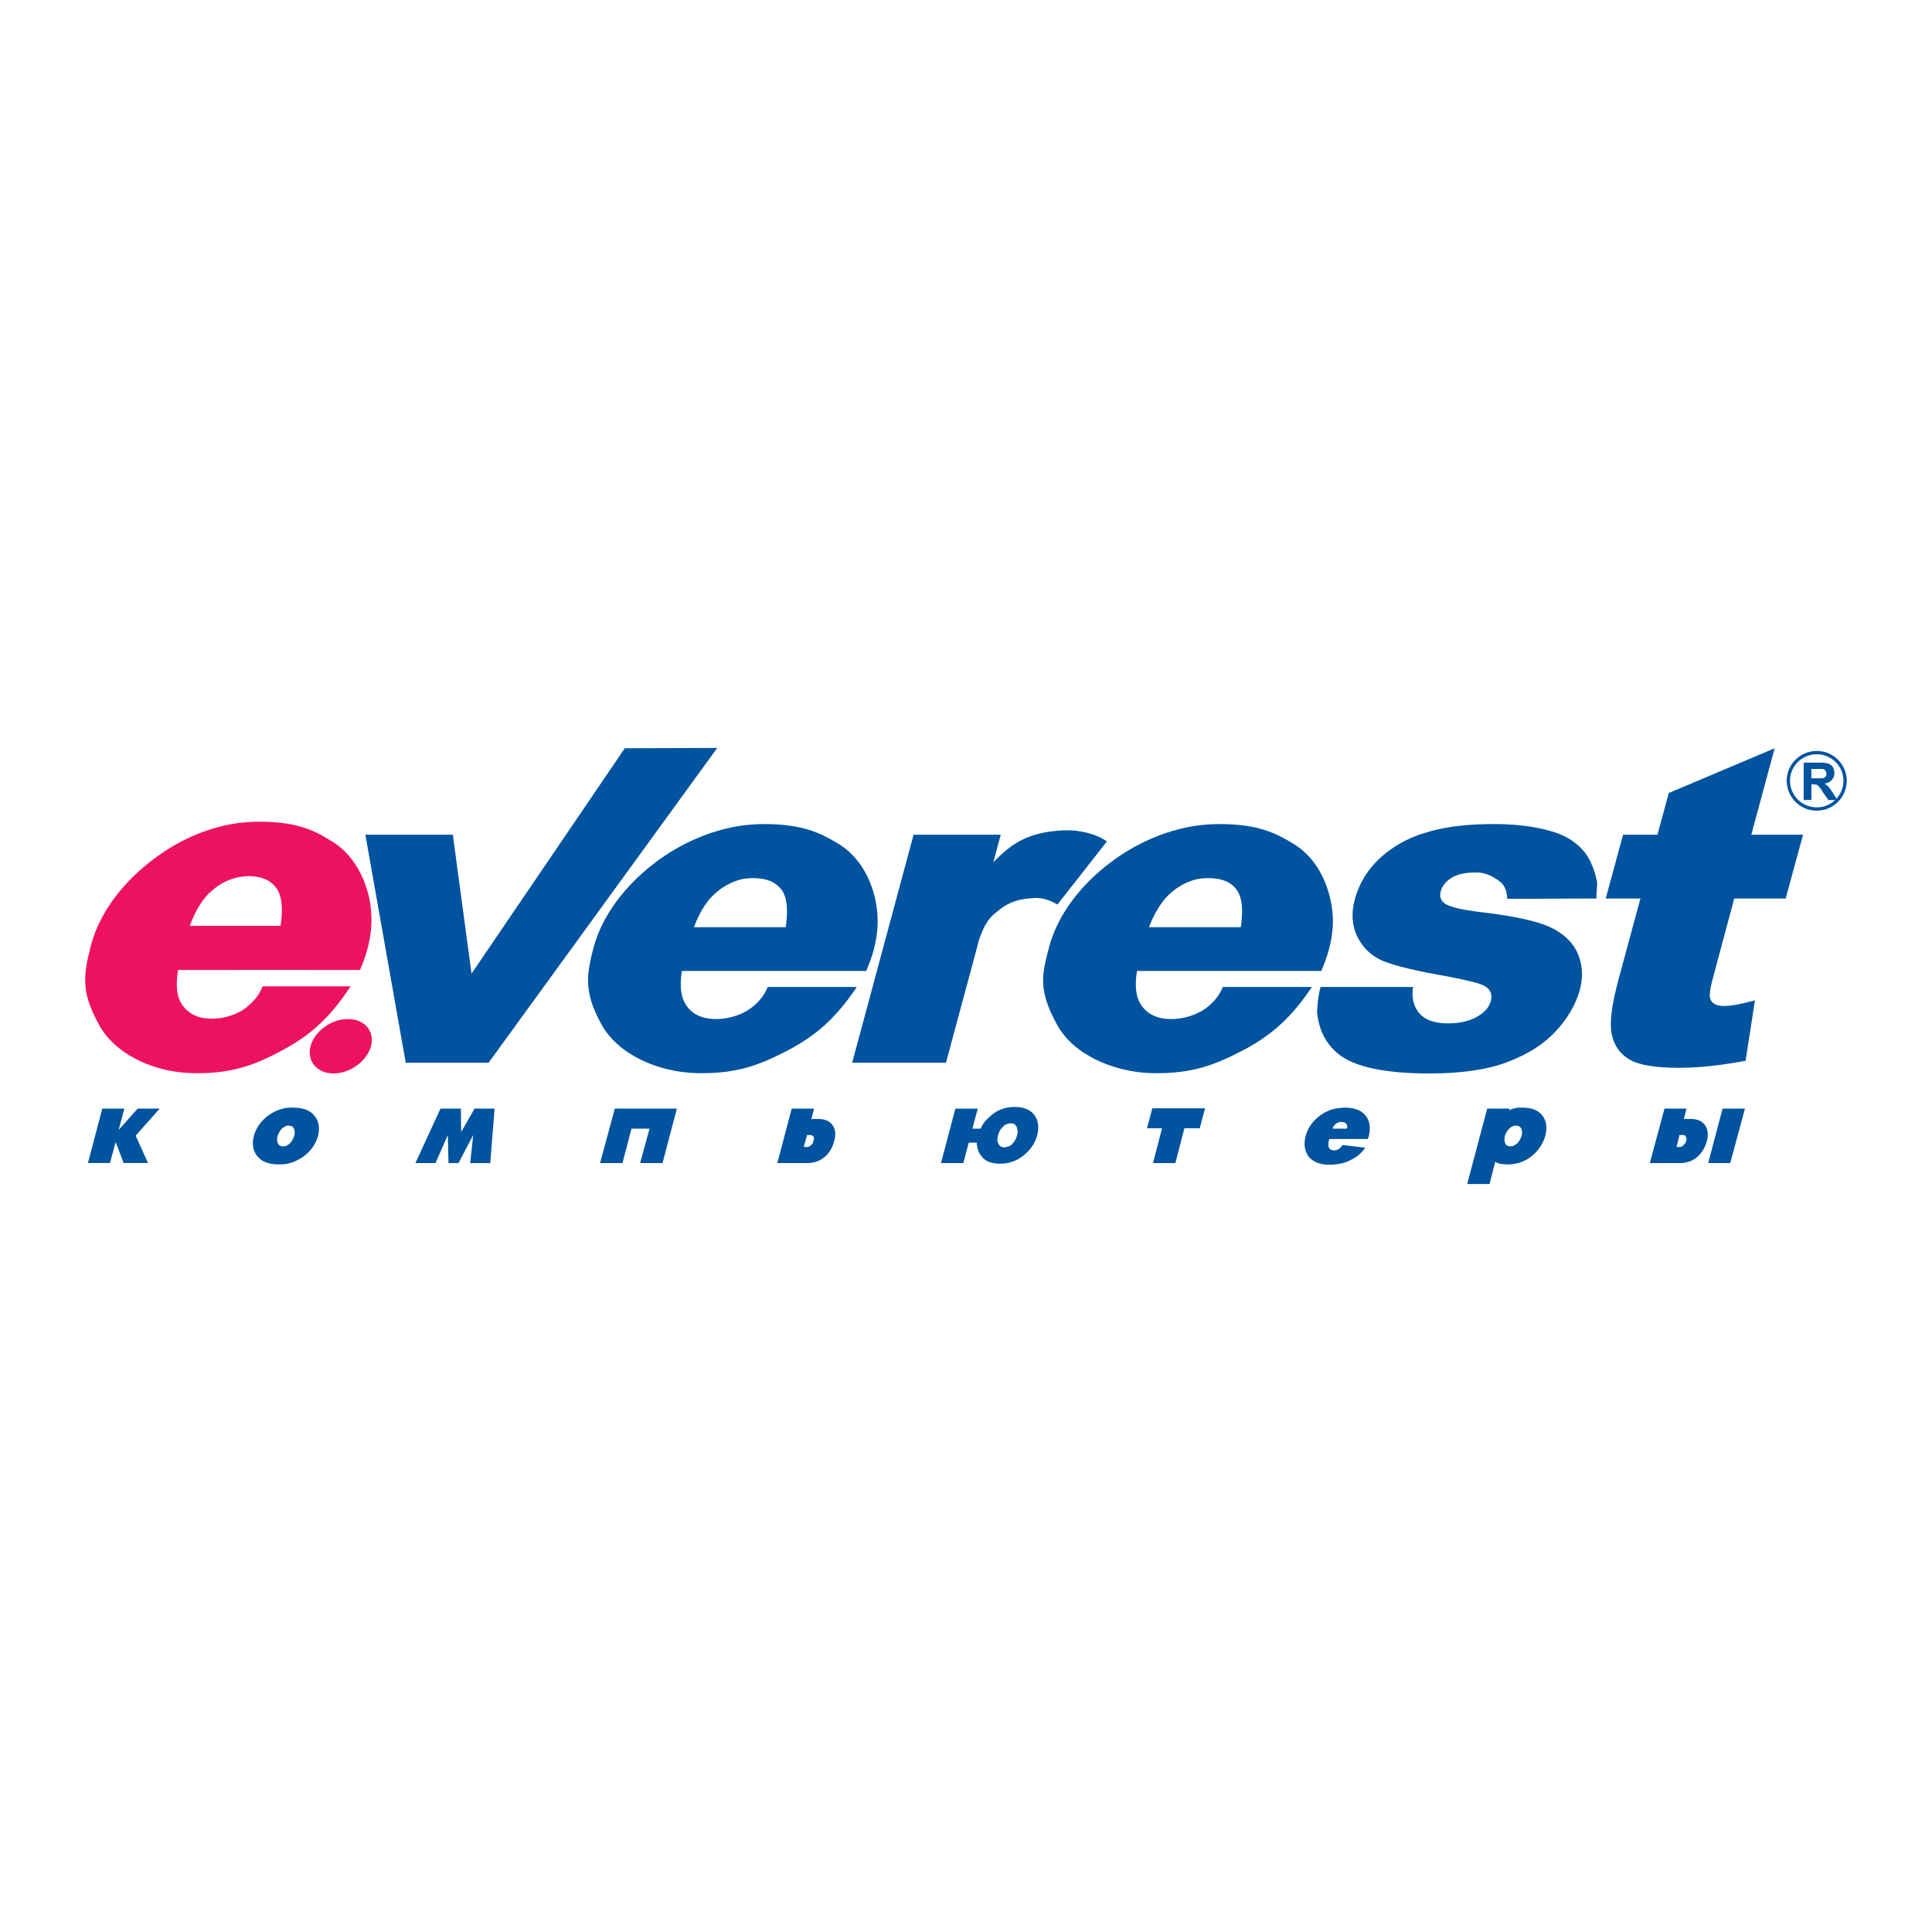 <?xml version="1.0" encoding="utf-8"?>
<!-- Generator: Adobe Illustrator 13.0.0, SVG Export Plug-In . SVG Version: 6.00 Build 14948)  -->
<!DOCTYPE svg PUBLIC "-//W3C//DTD SVG 1.0//EN" "http://www.w3.org/TR/2001/REC-SVG-20010904/DTD/svg10.dtd">
<svg version="1.0" id="Layer_1" xmlns="http://www.w3.org/2000/svg" xmlns:xlink="http://www.w3.org/1999/xlink" x="0px" y="0px"
	 width="192.756px" height="192.756px" viewBox="0 0 192.756 192.756" enable-background="new 0 0 192.756 192.756"
	 xml:space="preserve">
<g>
	<polygon fill-rule="evenodd" clip-rule="evenodd" fill="#FFFFFF" points="0,0 192.756,0 192.756,192.756 0,192.756 0,0 	"/>
	<path fill-rule="evenodd" clip-rule="evenodd" fill="#00539F" d="M177.057,74.654l-2.33,8.628h5.163l-1.733,6.362h-5.13
		l-2.164,8.061c-0.268,1-0.335,1.634-0.234,1.933c0.167,0.498,0.633,0.731,1.399,0.731c0.7,0,1.699-0.2,3.064-0.564l-0.934,6.028
		c-2.464,0.467-4.663,0.701-6.661,0.701c-2.331,0-3.997-0.268-4.931-0.833c-0.965-0.566-1.531-1.399-1.766-2.532
		c-0.232-1.132,0-2.965,0.701-5.53l2.165-7.995h-3.464l1.731-6.362h3.431l1.132-4.164L177.057,74.654L177.057,74.654z"/>
	<path fill-rule="evenodd" clip-rule="evenodd" fill="#00539F" d="M131.754,98.472h9.229c-0.235,1.465,0.331,2.433,0.899,2.897
		c0.564,0.468,1.397,0.732,2.563,0.732c1.23,0,2.266-0.232,3.099-0.765c0.631-0.399,1.032-0.866,1.197-1.467
		c0.167-0.666-0.031-1.165-0.632-1.499c-0.434-0.266-1.7-0.564-3.765-0.966c-3.099-0.533-5.229-1.066-6.362-1.531
		c-1.133-0.467-1.964-1.267-2.532-2.366c-0.565-1.132-0.666-2.398-0.265-3.831c0.432-1.565,1.265-2.932,2.497-4.064
		c1.232-1.133,2.733-1.999,4.531-2.532c1.798-0.566,4.063-0.866,6.828-0.866c2.898,0,4.93,0.433,6.196,0.866
		c1.264,0.433,2.231,1.133,2.931,2.032c0.533,0.733,0.935,1.7,1.167,2.866c0.064,0.266-0.167,1.898,0,1.665l-8.961,0.034
		c-0.035-0.766-0.233-1.333-0.701-1.698c-0.599-0.467-1.364-0.933-2.397-0.933c-1.064,0-1.866,0.166-2.465,0.533
		c-0.566,0.367-0.934,0.833-1.066,1.333c-0.166,0.599,0.033,1.033,0.566,1.332c0.534,0.3,1.767,0.567,3.767,0.8
		c2.995,0.366,5.194,0.833,6.527,1.433c1.365,0.632,2.298,1.499,2.797,2.632c0.499,1.132,0.567,2.365,0.201,3.73
		c-0.401,1.366-1.167,2.732-2.365,4.031c-1.199,1.299-2.833,2.331-4.863,3.099c-2.033,0.766-4.631,1.132-7.762,1.132
		c-4.464,0-7.462-0.668-9.026-1.899c-1.268-1-1.966-2.365-2.167-4.062C131.388,100.737,131.488,99.339,131.754,98.472
		L131.754,98.472z"/>
	<path fill-rule="evenodd" clip-rule="evenodd" fill="#00539F" d="M91.148,83.282h8.694l-0.732,2.731
		c1.931-1.965,3.529-2.964,6.86-3.164c1.699-0.1,3.433,0.366,4.466,1.099l-4.932,6.296c-0.833-0.466-1.565-0.733-2.564-0.632
		c-0.999,0.066-2.131,0.266-3.199,1.133c-0.598,0.499-1.331,0.833-2.064,3.03l-0.265,1l-3.033,11.258H85.02L91.148,83.282
		L91.148,83.282z"/>
	<polygon fill-rule="evenodd" clip-rule="evenodd" fill="#00539F" points="36.453,83.282 45.179,83.282 47.045,97.139 
		62.334,74.654 71.562,74.621 48.744,106.032 40.482,106.032 36.453,83.282 	"/>
	<path fill-rule="evenodd" clip-rule="evenodd" fill="#ED1261" d="M34.72,101.671c1.666,0,2.665,1.198,2.298,2.696
		c-0.4,1.5-2.098,2.732-3.732,2.732c-1.664,0-2.697-1.232-2.297-2.732C31.389,102.869,33.053,101.671,34.72,101.671L34.72,101.671z"
		/>
	<path fill="#00539F" d="M181.254,80.551h0.002c0.738,0,1.405-0.299,1.886-0.78c0.48-0.481,0.778-1.146,0.779-1.88v-0.005v-0.003
		c-0.001-0.72-0.299-1.378-0.78-1.855c-0.48-0.476-1.146-0.774-1.881-0.775h-0.006h-0.003c-0.735,0-1.402,0.299-1.883,0.777
		c-0.48,0.477-0.778,1.133-0.779,1.85v0.006v0.002c0.001,0.735,0.3,1.403,0.781,1.884l0,0c0.48,0.479,1.146,0.778,1.878,0.779
		H181.254L181.254,80.551z M181.256,80.882h-0.002h-0.006c-0.824-0.001-1.571-0.336-2.111-0.876h-0.001
		c-0.541-0.541-0.877-1.291-0.878-2.118v-0.002V77.88c0.002-0.809,0.337-1.547,0.877-2.084c0.541-0.538,1.29-0.873,2.116-0.874
		h0.003h0.006c0.826,0.001,1.573,0.336,2.113,0.872c0.542,0.538,0.878,1.278,0.879,2.089v0.003v0.005
		c-0.001,0.825-0.336,1.572-0.876,2.113C182.834,80.546,182.085,80.881,181.256,80.882L181.256,80.882z"/>
	<path fill-rule="evenodd" clip-rule="evenodd" fill="#00539F" d="M179.954,79.818v-3.73h1.5h0.101c0.398,0,0.665,0.033,0.866,0.099
		c0.168,0.067,0.332,0.167,0.435,0.334c0.098,0.199,0.165,0.399,0.165,0.598c0,0.3-0.101,0.534-0.268,0.7
		c-0.164,0.2-0.398,0.3-0.732,0.367c0.167,0.066,0.3,0.2,0.4,0.3c0.101,0.101,0.266,0.333,0.435,0.6l0.464,0.733h-0.898l-0.566-0.8
		c-0.168-0.3-0.3-0.466-0.4-0.567c-0.067-0.066-0.133-0.132-0.2-0.166c-0.1,0-0.231-0.035-0.397-0.035h-0.136v1.567H179.954
		L179.954,79.818z M181.454,76.719c-0.033,0-0.1,0-0.165,0h-0.568v0.934h0.533c0.101,0,0.167,0,0.2,0c0.267,0,0.434,0,0.499-0.034
		c0.067-0.033,0.167-0.1,0.201-0.167c0.065-0.066,0.065-0.166,0.065-0.267c0-0.133-0.032-0.232-0.1-0.3
		c-0.065-0.1-0.133-0.132-0.266-0.167C181.788,76.719,181.687,76.719,181.454,76.719L181.454,76.719z"/>
	<path fill-rule="evenodd" clip-rule="evenodd" fill="#ED1261" d="M23.527,87.579c-0.965,0.233-1.865,0.766-2.697,1.565
		c-0.733,0.733-1.367,1.799-1.899,3.232h4.596h4.464l0,0c0.267-1.766,0.133-3.031-0.433-3.798c-0.566-0.765-1.499-1.166-2.765-1.166
		C24.36,87.412,23.926,87.479,23.527,87.579L23.527,87.579z M23.527,96.773h-5.763c-0.233,1.499-0.133,2.598,0.3,3.298
		c0.633,1.031,1.632,1.564,3.065,1.564c0.798,0,1.599-0.165,2.397-0.498c0.134-0.068,0.233-0.134,0.368-0.168
		c0.565-0.299,1.831-1.232,2.297-2.563h8.794c-1.999,2.998-3.764,4.695-6.595,6.262c-1.666,0.898-3.132,1.599-4.864,1.998
		c-1.265,0.3-2.631,0.434-4.296,0.401c-3.931-0.067-7.862-1.933-9.428-4.966c-0.866-1.631-1.265-2.83-1.299-4.097v-0.498
		c0.034-0.933,0.233-1.899,0.566-3.166c0.833-3.198,3.098-6.229,6.129-8.527c2.398-1.866,5.297-3.197,8.328-3.665
		c0.767-0.1,1.566-0.167,2.332-0.167c3.831,0,5.563,0.899,7.263,1.965c1.698,1.033,2.964,2.832,3.596,5.163
		c0.601,2.333,0.468,4.765-0.799,7.662H23.527L23.527,96.773z"/>
	<path fill-rule="evenodd" clip-rule="evenodd" fill="#00539F" d="M73.894,87.745c-1,0.267-1.899,0.767-2.731,1.566
		c-0.766,0.733-1.399,1.799-1.932,3.197h4.663h4.497l0,0c0.266-1.765,0.134-2.998-0.433-3.765c-0.6-0.765-1.499-1.131-2.799-1.131
		C74.726,87.613,74.293,87.645,73.894,87.745L73.894,87.745z M73.894,96.872H68.03c-0.233,1.466-0.1,2.532,0.333,3.264
		c0.6,1.033,1.667,1.535,3.099,1.535c0.799,0,1.6-0.168,2.432-0.502c0.101-0.066,0.233-0.1,0.333-0.165
		c0.599-0.267,1.865-1.199,2.364-2.532h8.895c-2.032,2.999-3.832,4.665-6.696,6.229c-1.665,0.866-3.164,1.566-4.896,1.966
		c-1.299,0.3-2.698,0.434-4.364,0.401c-3.998-0.102-7.961-1.933-9.56-4.932c-0.867-1.6-1.233-2.797-1.3-4.064v-0.467
		c0.034-0.931,0.234-1.896,0.567-3.13c0.866-3.164,3.165-6.195,6.195-8.461c2.432-1.832,5.396-3.164,8.462-3.63
		c0.765-0.1,1.565-0.167,2.333-0.167c3.863,0,5.629,0.899,7.361,1.932c1.732,1.033,2.998,2.798,3.63,5.13
		c0.6,2.331,0.467,4.697-0.798,7.594H73.894L73.894,96.872z"/>
	<path fill-rule="evenodd" clip-rule="evenodd" fill="#00539F" d="M119.297,87.745c-1.001,0.267-1.898,0.767-2.732,1.566
		c-0.732,0.733-1.398,1.799-1.932,3.197h4.664h4.497l0,0c0.267-1.765,0.132-2.998-0.434-3.765c-0.566-0.765-1.5-1.131-2.766-1.131
		C120.128,87.613,119.696,87.645,119.297,87.745L119.297,87.745z M119.297,96.872h-5.863c-0.232,1.466-0.1,2.532,0.332,3.264
		c0.633,1.033,1.666,1.535,3.1,1.535c0.799,0,1.599-0.168,2.432-0.502c0.101-0.066,0.231-0.1,0.332-0.165
		c0.6-0.267,1.866-1.199,2.365-2.532h8.896c-2.034,2.999-3.833,4.665-6.697,6.229c-1.665,0.866-3.165,1.566-4.896,1.966
		c-1.299,0.3-2.698,0.434-4.364,0.401c-3.965-0.102-7.961-1.933-9.527-4.932c-0.865-1.6-1.265-2.797-1.332-4.064v-0.467
		c0.032-0.931,0.268-1.896,0.599-3.13c0.833-3.164,3.133-6.195,6.163-8.461c2.432-1.832,5.397-3.164,8.462-3.63
		c0.766-0.1,1.565-0.167,2.332-0.167c3.896,0,5.629,0.899,7.36,1.932c1.73,1.033,2.999,2.798,3.632,5.13
		c0.632,2.331,0.467,4.697-0.801,7.594H119.297L119.297,96.872z"/>
	<path fill-rule="evenodd" clip-rule="evenodd" fill="#00539F" d="M28.525,112.339c-0.133,0.066-0.266,0.135-0.4,0.267
		c-0.2,0.199-0.332,0.467-0.433,0.733c-0.067,0.267-0.067,0.534,0.033,0.732c0.1,0.2,0.267,0.3,0.534,0.3
		c0.099,0,0.166-0.034,0.266-0.034c0.132-0.065,0.299-0.167,0.399-0.266c0.199-0.198,0.333-0.466,0.433-0.732
		c0.067-0.267,0.067-0.534-0.033-0.733c-0.066-0.2-0.266-0.301-0.532-0.301C28.692,112.305,28.625,112.305,28.525,112.339
		L28.525,112.339z M167.767,114.405c0.065-0.034,0.132-0.101,0.198-0.166c0.134-0.103,0.233-0.267,0.268-0.401
		c0.031-0.165,0.031-0.334-0.034-0.432c-0.034-0.102-0.133-0.168-0.3-0.168h-0.132h-0.201l-0.3,1.199h0.332
		C167.665,114.438,167.699,114.438,167.767,114.405L167.767,114.405z M167.767,110.608h0.497l-0.267,1.031h0.7
		c0.634,0,1.101,0.199,1.399,0.6c0.3,0.401,0.367,0.933,0.202,1.599c-0.202,0.698-0.535,1.232-1.001,1.632
		c-0.467,0.368-0.967,0.533-1.531,0.567c-0.034,0-0.067,0-0.102,0h-3.063l1.465-5.429H167.767L167.767,110.608z M171.862,110.608
		l-1.434,5.429h2.199l1.466-5.429H171.862L171.862,110.608z M150.977,114.337c0.133-0.065,0.268-0.167,0.399-0.266
		c0.199-0.198,0.335-0.466,0.434-0.732c0.067-0.267,0.067-0.534-0.034-0.733c-0.1-0.2-0.267-0.301-0.531-0.301
		c-0.102,0-0.17,0-0.268,0.034c-0.134,0.066-0.299,0.135-0.4,0.267c-0.199,0.199-0.365,0.467-0.433,0.733
		c-0.066,0.267-0.066,0.534,0.033,0.732c0.066,0.2,0.267,0.3,0.533,0.3C150.81,114.371,150.877,114.337,150.977,114.337
		L150.977,114.337z M150.977,110.608c0.032,0,0.098-0.035,0.133-0.035c0.232-0.065,0.499-0.065,0.768-0.065
		c0.965,0,1.631,0.266,2.031,0.832c0.398,0.533,0.467,1.2,0.266,1.999c-0.233,0.766-0.666,1.433-1.298,1.964
		c-0.567,0.468-1.2,0.734-1.899,0.832c-0.2,0.035-0.4,0.035-0.6,0.035c-0.532,0-0.933-0.065-1.198-0.267l-0.567,2.231h-2.232
		l1.999-7.526h2.232l-0.067,0.165C150.678,110.707,150.81,110.673,150.977,110.608L150.977,110.608z M133.688,114.571
		c0.067-0.1,0.165-0.2,0.267-0.332l2.265,0.266c-0.367,0.499-0.8,0.899-1.333,1.165c-0.365,0.199-0.766,0.367-1.198,0.435
		c-0.334,0.065-0.699,0.1-1.067,0.1c-0.966,0-1.666-0.301-2.099-0.866c-0.365-0.533-0.467-1.201-0.267-1.965
		c0.2-0.768,0.635-1.434,1.3-1.967c0.634-0.499,1.332-0.798,2.133-0.866c0.133,0,0.299-0.032,0.466-0.032
		c1.033,0,1.766,0.3,2.165,0.898c0.367,0.5,0.435,1.199,0.232,2l-0.1,0.231h-2.764h-1.067l-0.033,0.135
		c-0.066,0.267-0.066,0.467-0.032,0.633c0.065,0.232,0.232,0.366,0.566,0.366c0.2,0,0.366-0.065,0.499-0.168
		C133.621,114.604,133.653,114.571,133.688,114.571L133.688,114.571z M133.688,112.605h0.698c0.035-0.165,0.035-0.333-0.033-0.432
		c-0.099-0.167-0.269-0.234-0.532-0.234c-0.031,0-0.101,0-0.133,0c-0.167,0.033-0.3,0.1-0.434,0.2
		c-0.165,0.133-0.266,0.301-0.301,0.466H133.688L133.688,112.605z M100.511,114.405c0.199-0.034,0.365-0.134,0.5-0.301
		c0.232-0.231,0.364-0.499,0.465-0.833c0.099-0.332,0.067-0.601-0.032-0.798c-0.101-0.268-0.301-0.401-0.6-0.401
		c-0.134,0-0.234,0.032-0.333,0.067c-0.167,0.034-0.335,0.133-0.467,0.301c-0.232,0.23-0.4,0.499-0.467,0.831
		c-0.1,0.334-0.1,0.602,0.034,0.833c0.099,0.232,0.298,0.367,0.6,0.367C100.311,114.472,100.41,114.438,100.511,114.405
		L100.511,114.405z M100.511,110.508c0.267-0.067,0.5-0.067,0.766-0.067c0.899,0,1.566,0.298,1.967,0.865
		c0.365,0.533,0.433,1.2,0.232,1.966c-0.2,0.768-0.633,1.399-1.265,1.933c-0.501,0.434-1.068,0.699-1.7,0.833
		c-0.234,0.033-0.467,0.067-0.733,0.067c-0.767,0-1.333-0.201-1.698-0.566c-0.4-0.4-0.601-0.9-0.633-1.533h-0.799l-0.534,2.032
		h-2.23l1.432-5.429h2.232l-0.534,1.997h0.832c0.201-0.533,0.601-0.966,1.101-1.366C99.411,110.841,99.944,110.608,100.511,110.508
		L100.511,110.508z M114.968,110.573h5.263l-0.534,1.999h-1.531l-0.9,3.465h-2.231l0.9-3.465h-1.5L114.968,110.573L114.968,110.573z
		 M80.689,114.405c0.1-0.034,0.167-0.101,0.234-0.166c0.133-0.103,0.2-0.234,0.233-0.401c0.067-0.165,0.067-0.334,0-0.432
		c-0.066-0.102-0.166-0.168-0.299-0.168h-0.167h-0.166l-0.334,1.199h0.334C80.59,114.438,80.657,114.438,80.689,114.405
		L80.689,114.405z M80.689,110.608h0.534l-0.268,1.031h0.667c0.666,0,1.133,0.199,1.433,0.6c0.3,0.401,0.367,0.933,0.166,1.599
		c-0.166,0.698-0.499,1.232-0.999,1.632c-0.433,0.368-0.966,0.533-1.533,0.567c-0.032,0-0.066,0-0.1,0h-3.032l1.433-5.429H80.689
		L80.689,110.608z M28.525,116.135c-0.233,0.035-0.5,0.035-0.766,0.035c-1,0-1.7-0.301-2.133-0.867
		c-0.399-0.531-0.499-1.198-0.3-1.964c0.199-0.767,0.666-1.433,1.333-1.966c0.566-0.434,1.166-0.7,1.866-0.833
		c0.232-0.032,0.499-0.032,0.766-0.032c0.999,0,1.699,0.3,2.132,0.865c0.399,0.533,0.5,1.199,0.3,1.966
		c-0.2,0.766-0.667,1.433-1.333,1.964C29.824,115.736,29.224,116.003,28.525,116.135L28.525,116.135z M46.913,116.037l0.3-2.799
		l-1.466,2.799h-0.999l-0.067-2.799l-1.232,2.799h-2l2.499-5.429h2.032l0.033,2.331l1.333-2.331h1.999l-0.433,5.429H46.913
		L46.913,116.037L46.913,116.037z M67.533,110.608l-1.432,5.429h-2.233l0.934-3.432h-1.798l-0.9,3.432h-2.232l1.465-5.429H67.533
		L67.533,110.608z M12.402,110.608l-0.565,2.13l1.898-2.13h2.198l-2.398,2.696l1.233,2.732h-2.431l-0.799-2.1l-0.566,2.1h-2.2
		l1.433-5.429H12.402L12.402,110.608L12.402,110.608z"/>
</g>
</svg>
